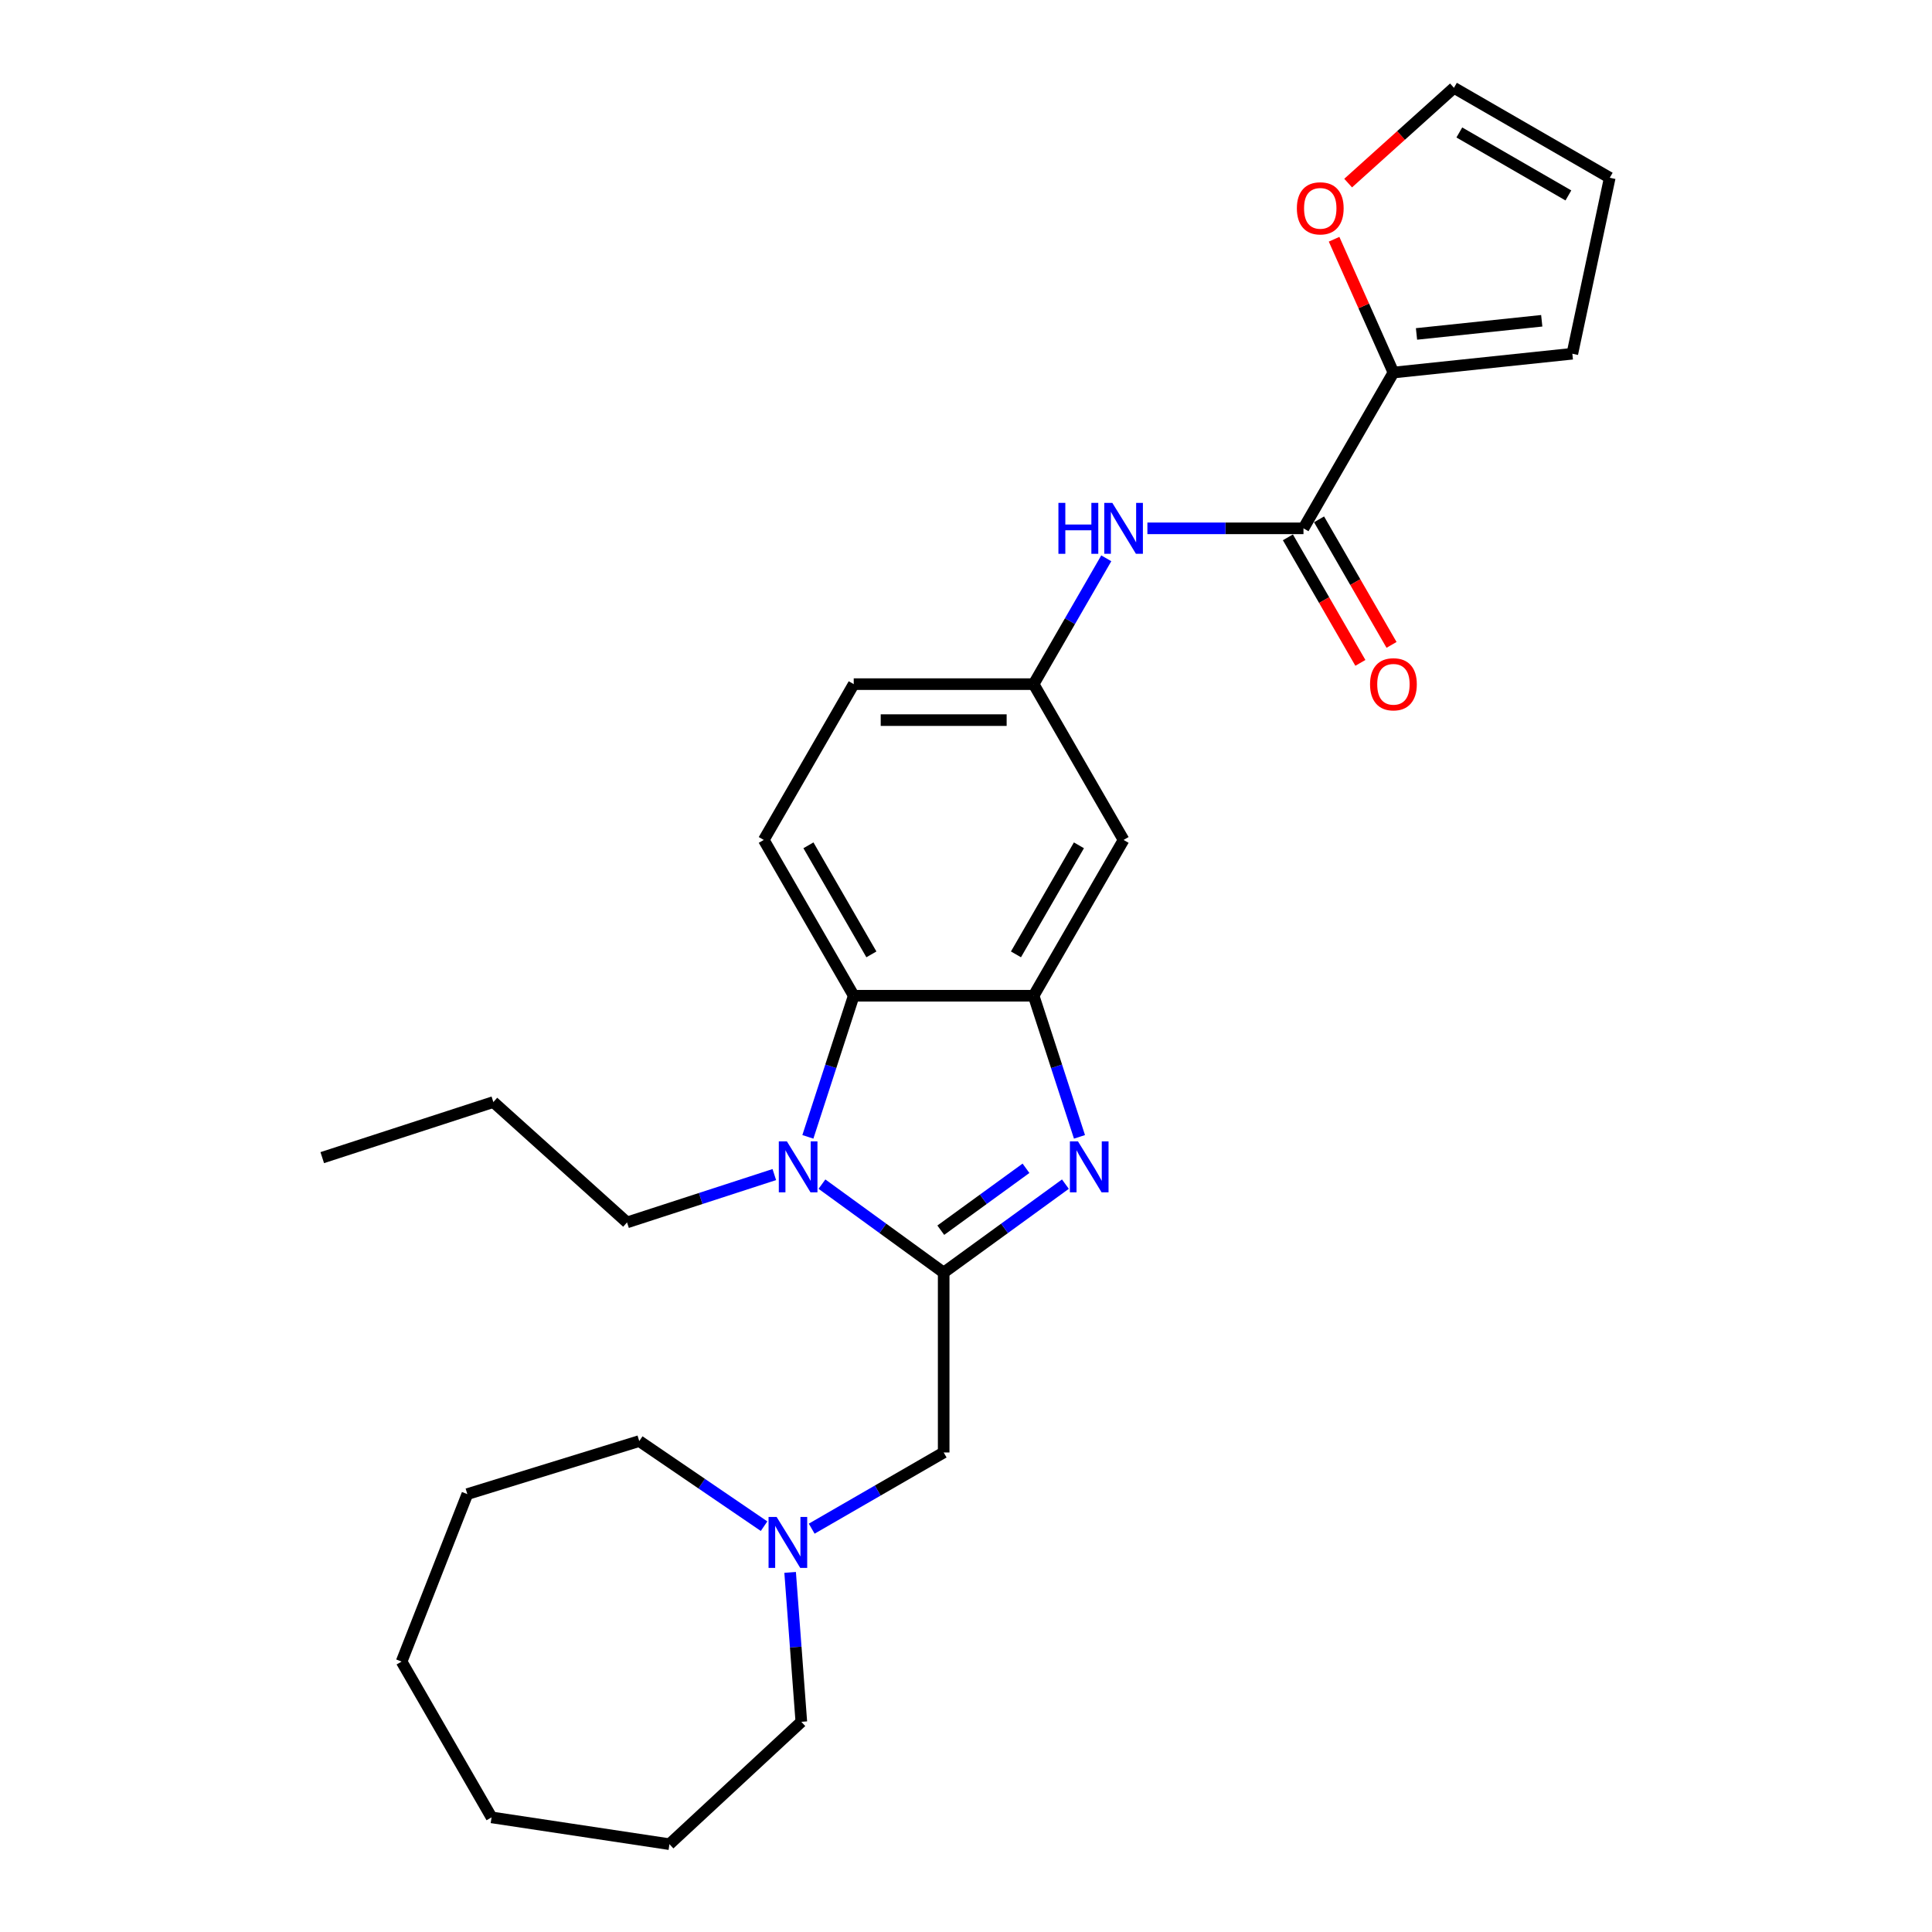 <?xml version='1.0' encoding='iso-8859-1'?>
<svg version='1.1' baseProfile='full'
              xmlns='http://www.w3.org/2000/svg'
                      xmlns:rdkit='http://www.rdkit.org/xml'
                      xmlns:xlink='http://www.w3.org/1999/xlink'
                  xml:space='preserve'
width='1000px' height='1000px' viewBox='0 0 1000 1000'>
<!-- END OF HEADER -->
<rect style='opacity:1.0;fill:#FFFFFF;stroke:none' width='1000' height='1000' x='0' y='0'> </rect>
<path class='bond-0' d='M 488.446,658.681 L 519.948,635.793' style='fill:none;fill-rule:evenodd;stroke:#000000;stroke-width:6px;stroke-linecap:butt;stroke-linejoin:miter;stroke-opacity:1' />
<path class='bond-0' d='M 519.948,635.793 L 551.45,612.906' style='fill:none;fill-rule:evenodd;stroke:#0000FF;stroke-width:6px;stroke-linecap:butt;stroke-linejoin:miter;stroke-opacity:1' />
<path class='bond-0' d='M 486.95,636.748 L 509.002,620.727' style='fill:none;fill-rule:evenodd;stroke:#000000;stroke-width:6px;stroke-linecap:butt;stroke-linejoin:miter;stroke-opacity:1' />
<path class='bond-0' d='M 509.002,620.727 L 531.053,604.706' style='fill:none;fill-rule:evenodd;stroke:#0000FF;stroke-width:6px;stroke-linecap:butt;stroke-linejoin:miter;stroke-opacity:1' />
<path class='bond-1' d='M 488.446,658.681 L 456.944,635.793' style='fill:none;fill-rule:evenodd;stroke:#000000;stroke-width:6px;stroke-linecap:butt;stroke-linejoin:miter;stroke-opacity:1' />
<path class='bond-1' d='M 456.944,635.793 L 425.442,612.906' style='fill:none;fill-rule:evenodd;stroke:#0000FF;stroke-width:6px;stroke-linecap:butt;stroke-linejoin:miter;stroke-opacity:1' />
<path class='bond-7' d='M 488.446,658.681 L 488.446,751.797' style='fill:none;fill-rule:evenodd;stroke:#000000;stroke-width:6px;stroke-linecap:butt;stroke-linejoin:miter;stroke-opacity:1' />
<path class='bond-2' d='M 558.738,588.436 L 546.871,551.913' style='fill:none;fill-rule:evenodd;stroke:#0000FF;stroke-width:6px;stroke-linecap:butt;stroke-linejoin:miter;stroke-opacity:1' />
<path class='bond-2' d='M 546.871,551.913 L 535.004,515.39' style='fill:none;fill-rule:evenodd;stroke:#000000;stroke-width:6px;stroke-linecap:butt;stroke-linejoin:miter;stroke-opacity:1' />
<path class='bond-3' d='M 418.154,588.436 L 430.021,551.913' style='fill:none;fill-rule:evenodd;stroke:#0000FF;stroke-width:6px;stroke-linecap:butt;stroke-linejoin:miter;stroke-opacity:1' />
<path class='bond-3' d='M 430.021,551.913 L 441.888,515.39' style='fill:none;fill-rule:evenodd;stroke:#000000;stroke-width:6px;stroke-linecap:butt;stroke-linejoin:miter;stroke-opacity:1' />
<path class='bond-18' d='M 400.785,607.955 L 362.67,620.339' style='fill:none;fill-rule:evenodd;stroke:#0000FF;stroke-width:6px;stroke-linecap:butt;stroke-linejoin:miter;stroke-opacity:1' />
<path class='bond-18' d='M 362.67,620.339 L 324.555,632.723' style='fill:none;fill-rule:evenodd;stroke:#000000;stroke-width:6px;stroke-linecap:butt;stroke-linejoin:miter;stroke-opacity:1' />
<path class='bond-8' d='M 535.004,515.39 L 581.562,434.749' style='fill:none;fill-rule:evenodd;stroke:#000000;stroke-width:6px;stroke-linecap:butt;stroke-linejoin:miter;stroke-opacity:1' />
<path class='bond-8' d='M 525.86,493.982 L 558.45,437.534' style='fill:none;fill-rule:evenodd;stroke:#000000;stroke-width:6px;stroke-linecap:butt;stroke-linejoin:miter;stroke-opacity:1' />
<path class='bond-27' d='M 535.004,515.39 L 441.888,515.39' style='fill:none;fill-rule:evenodd;stroke:#000000;stroke-width:6px;stroke-linecap:butt;stroke-linejoin:miter;stroke-opacity:1' />
<path class='bond-10' d='M 441.888,515.39 L 395.33,434.749' style='fill:none;fill-rule:evenodd;stroke:#000000;stroke-width:6px;stroke-linecap:butt;stroke-linejoin:miter;stroke-opacity:1' />
<path class='bond-10' d='M 451.033,493.982 L 418.442,437.534' style='fill:none;fill-rule:evenodd;stroke:#000000;stroke-width:6px;stroke-linecap:butt;stroke-linejoin:miter;stroke-opacity:1' />
<path class='bond-4' d='M 674.678,273.468 L 634.284,273.468' style='fill:none;fill-rule:evenodd;stroke:#000000;stroke-width:6px;stroke-linecap:butt;stroke-linejoin:miter;stroke-opacity:1' />
<path class='bond-4' d='M 634.284,273.468 L 593.891,273.468' style='fill:none;fill-rule:evenodd;stroke:#0000FF;stroke-width:6px;stroke-linecap:butt;stroke-linejoin:miter;stroke-opacity:1' />
<path class='bond-5' d='M 674.678,273.468 L 721.236,192.827' style='fill:none;fill-rule:evenodd;stroke:#000000;stroke-width:6px;stroke-linecap:butt;stroke-linejoin:miter;stroke-opacity:1' />
<path class='bond-14' d='M 666.614,278.124 L 685.372,310.613' style='fill:none;fill-rule:evenodd;stroke:#000000;stroke-width:6px;stroke-linecap:butt;stroke-linejoin:miter;stroke-opacity:1' />
<path class='bond-14' d='M 685.372,310.613 L 704.13,343.102' style='fill:none;fill-rule:evenodd;stroke:#FF0000;stroke-width:6px;stroke-linecap:butt;stroke-linejoin:miter;stroke-opacity:1' />
<path class='bond-14' d='M 682.742,268.812 L 701.5,301.301' style='fill:none;fill-rule:evenodd;stroke:#000000;stroke-width:6px;stroke-linecap:butt;stroke-linejoin:miter;stroke-opacity:1' />
<path class='bond-14' d='M 701.5,301.301 L 720.258,333.791' style='fill:none;fill-rule:evenodd;stroke:#FF0000;stroke-width:6px;stroke-linecap:butt;stroke-linejoin:miter;stroke-opacity:1' />
<path class='bond-11' d='M 721.236,192.827 L 705.877,158.33' style='fill:none;fill-rule:evenodd;stroke:#000000;stroke-width:6px;stroke-linecap:butt;stroke-linejoin:miter;stroke-opacity:1' />
<path class='bond-11' d='M 705.877,158.33 L 690.518,123.833' style='fill:none;fill-rule:evenodd;stroke:#FF0000;stroke-width:6px;stroke-linecap:butt;stroke-linejoin:miter;stroke-opacity:1' />
<path class='bond-13' d='M 721.236,192.827 L 813.842,183.094' style='fill:none;fill-rule:evenodd;stroke:#000000;stroke-width:6px;stroke-linecap:butt;stroke-linejoin:miter;stroke-opacity:1' />
<path class='bond-13' d='M 733.18,172.846 L 798.005,166.033' style='fill:none;fill-rule:evenodd;stroke:#000000;stroke-width:6px;stroke-linecap:butt;stroke-linejoin:miter;stroke-opacity:1' />
<path class='bond-6' d='M 572.606,288.981 L 553.805,321.545' style='fill:none;fill-rule:evenodd;stroke:#0000FF;stroke-width:6px;stroke-linecap:butt;stroke-linejoin:miter;stroke-opacity:1' />
<path class='bond-6' d='M 553.805,321.545 L 535.004,354.109' style='fill:none;fill-rule:evenodd;stroke:#000000;stroke-width:6px;stroke-linecap:butt;stroke-linejoin:miter;stroke-opacity:1' />
<path class='bond-9' d='M 488.446,751.797 L 454.29,771.517' style='fill:none;fill-rule:evenodd;stroke:#000000;stroke-width:6px;stroke-linecap:butt;stroke-linejoin:miter;stroke-opacity:1' />
<path class='bond-9' d='M 454.29,771.517 L 420.134,791.237' style='fill:none;fill-rule:evenodd;stroke:#0000FF;stroke-width:6px;stroke-linecap:butt;stroke-linejoin:miter;stroke-opacity:1' />
<path class='bond-12' d='M 581.562,434.749 L 535.004,354.109' style='fill:none;fill-rule:evenodd;stroke:#000000;stroke-width:6px;stroke-linecap:butt;stroke-linejoin:miter;stroke-opacity:1' />
<path class='bond-19' d='M 408.968,813.868 L 411.866,852.539' style='fill:none;fill-rule:evenodd;stroke:#0000FF;stroke-width:6px;stroke-linecap:butt;stroke-linejoin:miter;stroke-opacity:1' />
<path class='bond-19' d='M 411.866,852.539 L 414.764,891.211' style='fill:none;fill-rule:evenodd;stroke:#000000;stroke-width:6px;stroke-linecap:butt;stroke-linejoin:miter;stroke-opacity:1' />
<path class='bond-20' d='M 395.477,789.949 L 363.173,767.925' style='fill:none;fill-rule:evenodd;stroke:#0000FF;stroke-width:6px;stroke-linecap:butt;stroke-linejoin:miter;stroke-opacity:1' />
<path class='bond-20' d='M 363.173,767.925 L 330.869,745.901' style='fill:none;fill-rule:evenodd;stroke:#000000;stroke-width:6px;stroke-linecap:butt;stroke-linejoin:miter;stroke-opacity:1' />
<path class='bond-17' d='M 395.33,434.749 L 441.888,354.109' style='fill:none;fill-rule:evenodd;stroke:#000000;stroke-width:6px;stroke-linecap:butt;stroke-linejoin:miter;stroke-opacity:1' />
<path class='bond-15' d='M 697.795,94.766 L 725.178,70.11' style='fill:none;fill-rule:evenodd;stroke:#FF0000;stroke-width:6px;stroke-linecap:butt;stroke-linejoin:miter;stroke-opacity:1' />
<path class='bond-15' d='M 725.178,70.11 L 752.561,45.455' style='fill:none;fill-rule:evenodd;stroke:#000000;stroke-width:6px;stroke-linecap:butt;stroke-linejoin:miter;stroke-opacity:1' />
<path class='bond-28' d='M 535.004,354.109 L 441.888,354.109' style='fill:none;fill-rule:evenodd;stroke:#000000;stroke-width:6px;stroke-linecap:butt;stroke-linejoin:miter;stroke-opacity:1' />
<path class='bond-28' d='M 521.037,372.732 L 455.856,372.732' style='fill:none;fill-rule:evenodd;stroke:#000000;stroke-width:6px;stroke-linecap:butt;stroke-linejoin:miter;stroke-opacity:1' />
<path class='bond-16' d='M 813.842,183.094 L 833.202,92.013' style='fill:none;fill-rule:evenodd;stroke:#000000;stroke-width:6px;stroke-linecap:butt;stroke-linejoin:miter;stroke-opacity:1' />
<path class='bond-30' d='M 752.561,45.455 L 833.202,92.013' style='fill:none;fill-rule:evenodd;stroke:#000000;stroke-width:6px;stroke-linecap:butt;stroke-linejoin:miter;stroke-opacity:1' />
<path class='bond-30' d='M 755.346,68.566 L 811.794,101.157' style='fill:none;fill-rule:evenodd;stroke:#000000;stroke-width:6px;stroke-linecap:butt;stroke-linejoin:miter;stroke-opacity:1' />
<path class='bond-21' d='M 324.555,632.723 L 255.357,570.416' style='fill:none;fill-rule:evenodd;stroke:#000000;stroke-width:6px;stroke-linecap:butt;stroke-linejoin:miter;stroke-opacity:1' />
<path class='bond-22' d='M 414.764,891.211 L 346.505,954.545' style='fill:none;fill-rule:evenodd;stroke:#000000;stroke-width:6px;stroke-linecap:butt;stroke-linejoin:miter;stroke-opacity:1' />
<path class='bond-23' d='M 330.869,745.901 L 241.89,773.347' style='fill:none;fill-rule:evenodd;stroke:#000000;stroke-width:6px;stroke-linecap:butt;stroke-linejoin:miter;stroke-opacity:1' />
<path class='bond-24' d='M 255.357,570.416 L 166.798,599.191' style='fill:none;fill-rule:evenodd;stroke:#000000;stroke-width:6px;stroke-linecap:butt;stroke-linejoin:miter;stroke-opacity:1' />
<path class='bond-26' d='M 346.505,954.545 L 254.429,940.667' style='fill:none;fill-rule:evenodd;stroke:#000000;stroke-width:6px;stroke-linecap:butt;stroke-linejoin:miter;stroke-opacity:1' />
<path class='bond-25' d='M 241.89,773.347 L 207.871,860.026' style='fill:none;fill-rule:evenodd;stroke:#000000;stroke-width:6px;stroke-linecap:butt;stroke-linejoin:miter;stroke-opacity:1' />
<path class='bond-29' d='M 207.871,860.026 L 254.429,940.667' style='fill:none;fill-rule:evenodd;stroke:#000000;stroke-width:6px;stroke-linecap:butt;stroke-linejoin:miter;stroke-opacity:1' />
<path  class='atom-1' d='M 557.95 590.764
L 566.591 604.731
Q 567.447 606.109, 568.826 608.605
Q 570.204 611.1, 570.278 611.249
L 570.278 590.764
L 573.779 590.764
L 573.779 617.134
L 570.166 617.134
L 560.892 601.863
Q 559.812 600.075, 558.657 598.027
Q 557.54 595.978, 557.205 595.345
L 557.205 617.134
L 553.778 617.134
L 553.778 590.764
L 557.95 590.764
' fill='#0000FF'/>
<path  class='atom-2' d='M 407.285 590.764
L 415.926 604.731
Q 416.783 606.109, 418.161 608.605
Q 419.539 611.1, 419.613 611.249
L 419.613 590.764
L 423.114 590.764
L 423.114 617.134
L 419.502 617.134
L 410.227 601.863
Q 409.147 600.075, 407.992 598.027
Q 406.875 595.978, 406.54 595.345
L 406.54 617.134
L 403.113 617.134
L 403.113 590.764
L 407.285 590.764
' fill='#0000FF'/>
<path  class='atom-7' d='M 547.836 260.283
L 551.411 260.283
L 551.411 271.494
L 564.894 271.494
L 564.894 260.283
L 568.47 260.283
L 568.47 286.653
L 564.894 286.653
L 564.894 274.473
L 551.411 274.473
L 551.411 286.653
L 547.836 286.653
L 547.836 260.283
' fill='#0000FF'/>
<path  class='atom-7' d='M 575.733 260.283
L 584.374 274.25
Q 585.231 275.628, 586.609 278.124
Q 587.987 280.619, 588.062 280.768
L 588.062 260.283
L 591.563 260.283
L 591.563 286.653
L 587.95 286.653
L 578.676 271.382
Q 577.595 269.594, 576.441 267.546
Q 575.323 265.497, 574.988 264.864
L 574.988 286.653
L 571.562 286.653
L 571.562 260.283
L 575.733 260.283
' fill='#0000FF'/>
<path  class='atom-10' d='M 401.976 785.17
L 410.618 799.137
Q 411.474 800.515, 412.852 803.011
Q 414.23 805.506, 414.305 805.655
L 414.305 785.17
L 417.806 785.17
L 417.806 811.54
L 414.193 811.54
L 404.919 796.269
Q 403.839 794.481, 402.684 792.433
Q 401.567 790.384, 401.231 789.751
L 401.231 811.54
L 397.805 811.54
L 397.805 785.17
L 401.976 785.17
' fill='#0000FF'/>
<path  class='atom-12' d='M 671.257 107.836
Q 671.257 101.504, 674.386 97.966
Q 677.515 94.427, 683.362 94.427
Q 689.21 94.427, 692.339 97.966
Q 695.468 101.504, 695.468 107.836
Q 695.468 114.242, 692.302 117.892
Q 689.136 121.505, 683.362 121.505
Q 677.552 121.505, 674.386 117.892
Q 671.257 114.279, 671.257 107.836
M 683.362 118.526
Q 687.385 118.526, 689.545 115.844
Q 691.743 113.125, 691.743 107.836
Q 691.743 102.659, 689.545 100.051
Q 687.385 97.407, 683.362 97.407
Q 679.34 97.407, 677.142 100.014
Q 674.982 102.621, 674.982 107.836
Q 674.982 113.162, 677.142 115.844
Q 679.34 118.526, 683.362 118.526
' fill='#FF0000'/>
<path  class='atom-15' d='M 709.131 354.183
Q 709.131 347.851, 712.26 344.313
Q 715.388 340.774, 721.236 340.774
Q 727.084 340.774, 730.213 344.313
Q 733.341 347.851, 733.341 354.183
Q 733.341 360.589, 730.175 364.24
Q 727.009 367.852, 721.236 367.852
Q 715.426 367.852, 712.26 364.24
Q 709.131 360.627, 709.131 354.183
M 721.236 364.873
Q 725.259 364.873, 727.419 362.191
Q 729.617 359.472, 729.617 354.183
Q 729.617 349.006, 727.419 346.399
Q 725.259 343.754, 721.236 343.754
Q 717.214 343.754, 715.016 346.361
Q 712.856 348.969, 712.856 354.183
Q 712.856 359.509, 715.016 362.191
Q 717.214 364.873, 721.236 364.873
' fill='#FF0000'/>
</svg>
